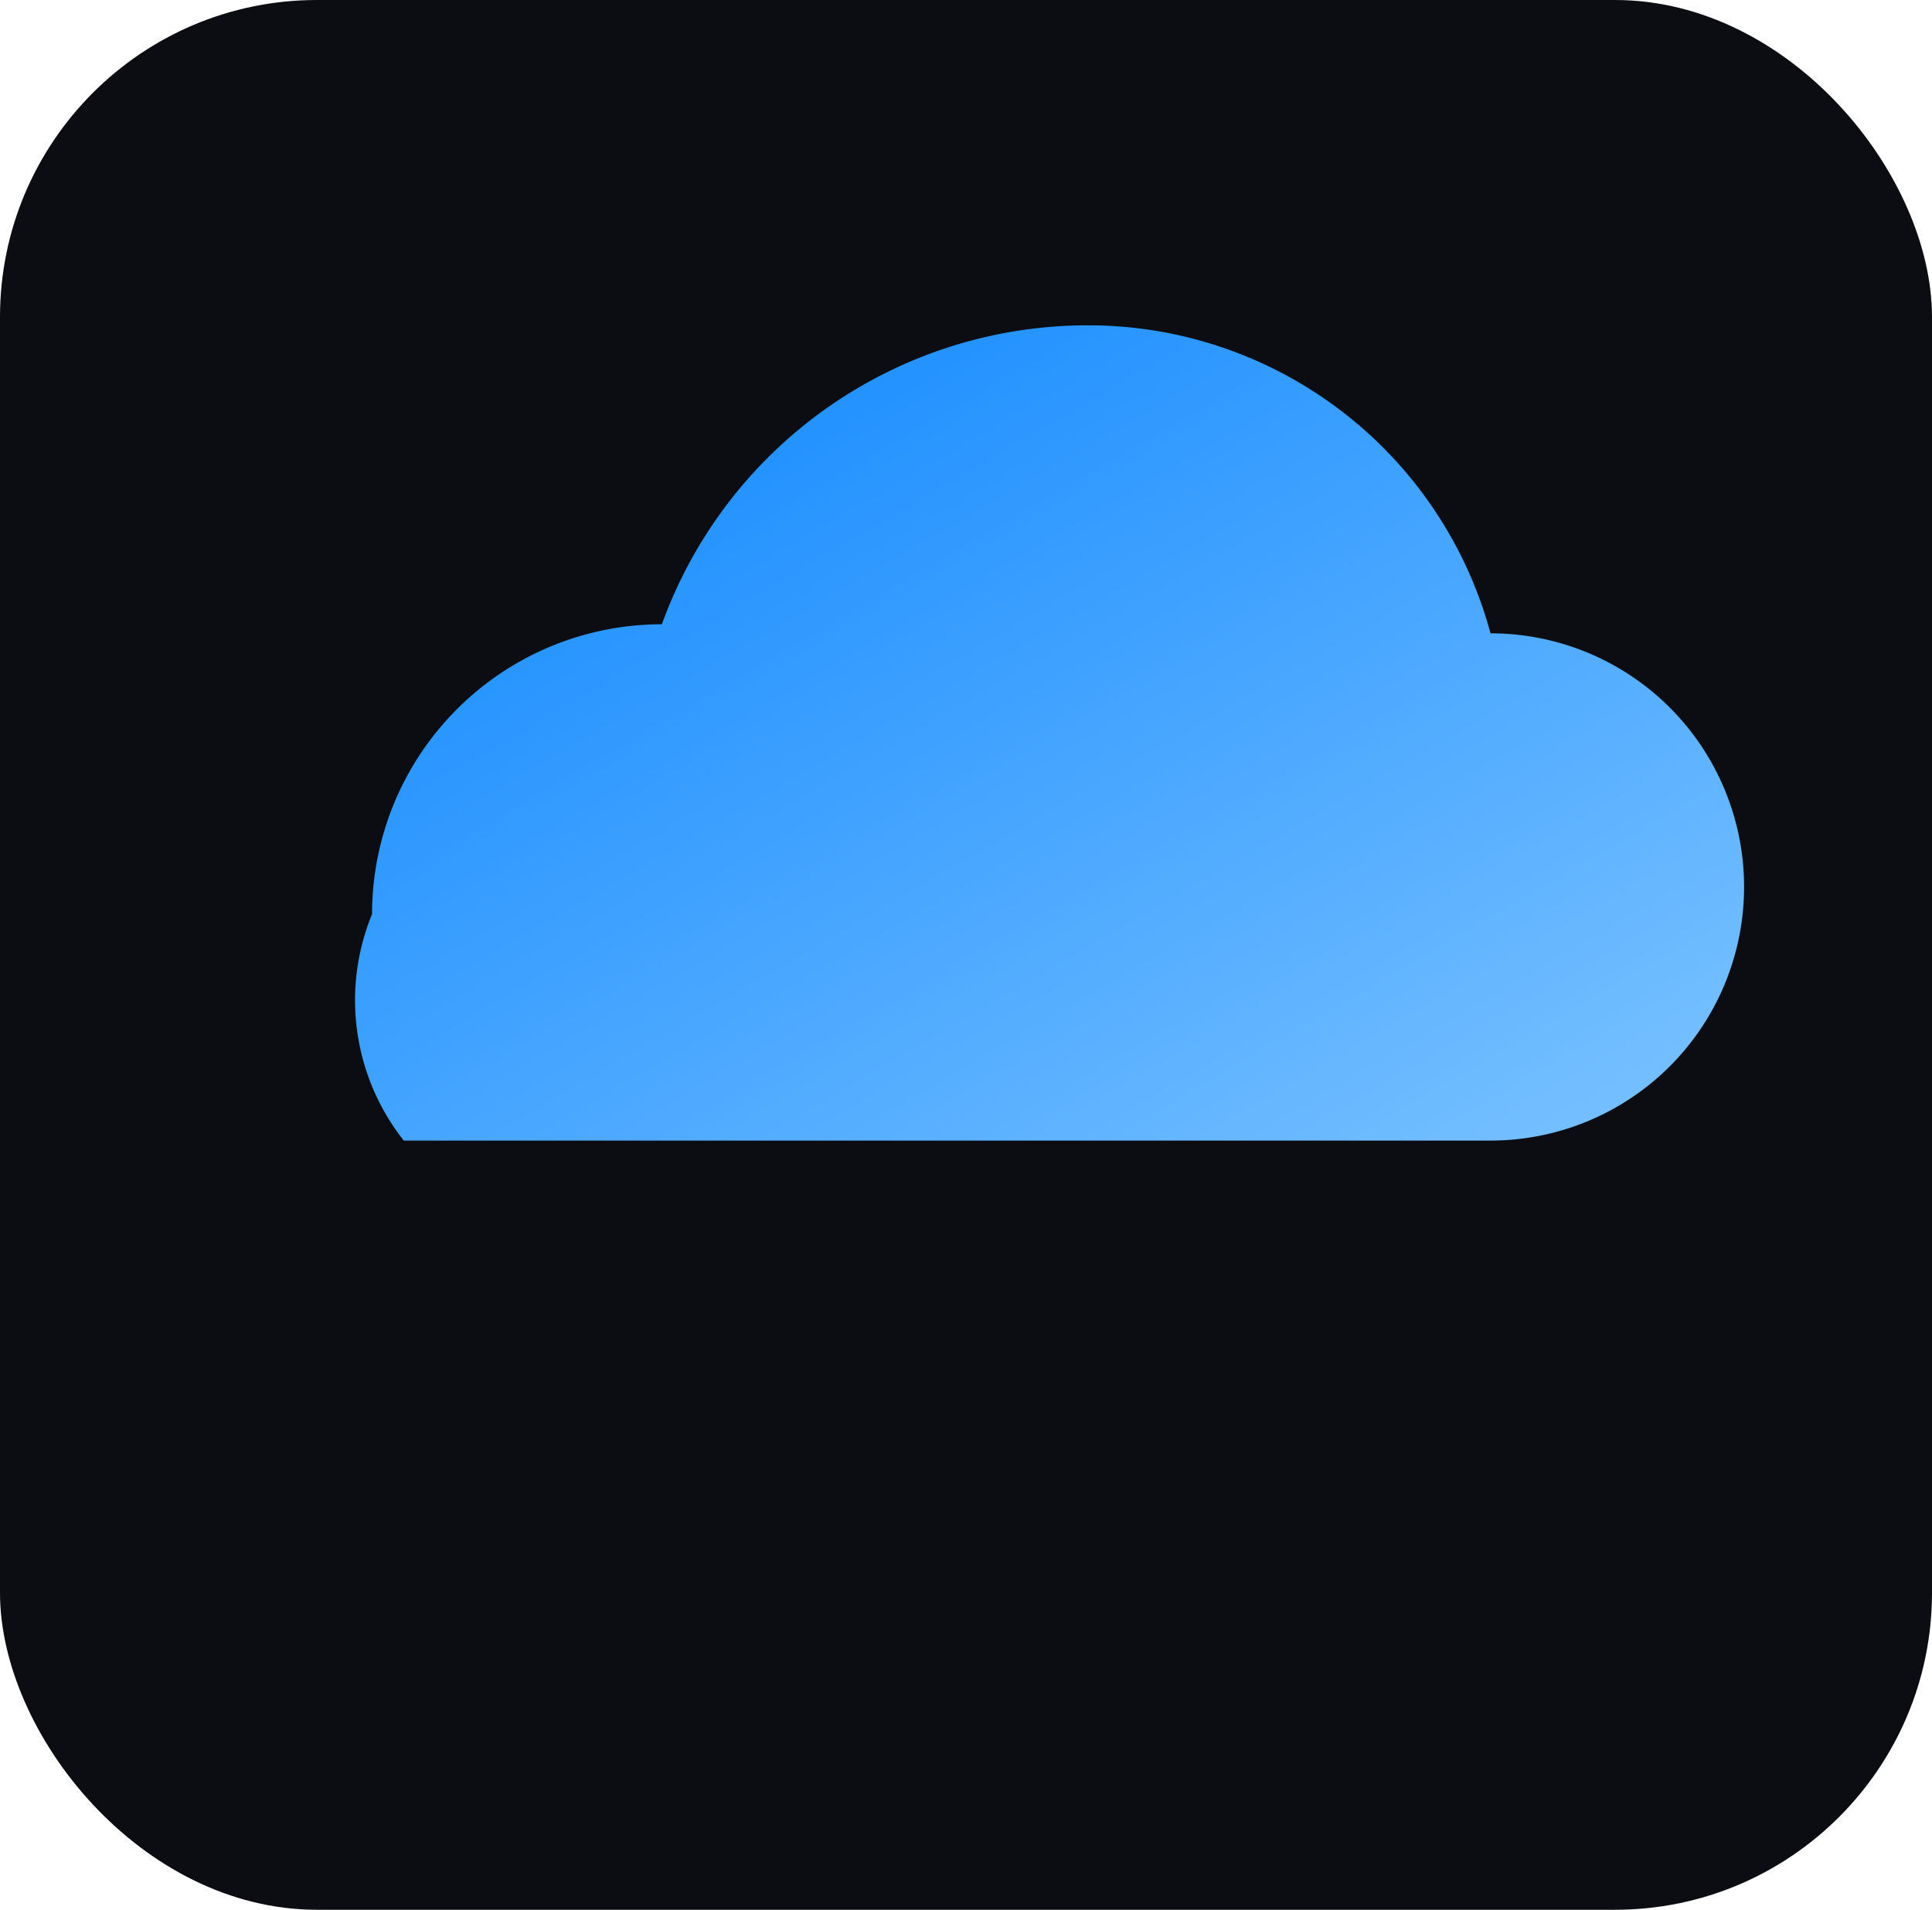 <svg xmlns="http://www.w3.org/2000/svg" viewBox="0 0 512 506" width="512" height="506">
  <defs>
    <linearGradient id="g" x1="0" x2="1" y1="0" y2="1">
      <stop offset="0" stop-color="#0a84ff"/>
      <stop offset="1" stop-color="#7cc3ff"/>
    </linearGradient>
    <filter id="glow" x="-50%" y="-50%" width="200%" height="200%">
      <feDropShadow dx="0" dy="8" stdDeviation="14" flood-color="#0a84ff" flood-opacity=".26"/>
    </filter>
  </defs>
  <!-- Tighter vertical viewBox (height 506 vs 512) reduces extra top air -->
  <rect x="0" y="0" width="512" height="506" rx="84" fill="#0b0d12"/>
  <g transform="translate(256,251)">
    <!-- compared to v4: nudge Y by +4; scale slightly increased to 1.20 -->
    <g transform="translate(-5,8) scale(1.20)">
      <path d="M-120,36 h240 a56,56 0 0 0 0 -112 a92,92 0 0 0 -90,-68 a100,100 0 0 0 -93,66 a64,64 0 0 0 -64,64 a50,50 0 0 0 7,50 z"
            fill="url(#g)" filter="url(#glow)"/>
    </g>
  </g>
</svg>

